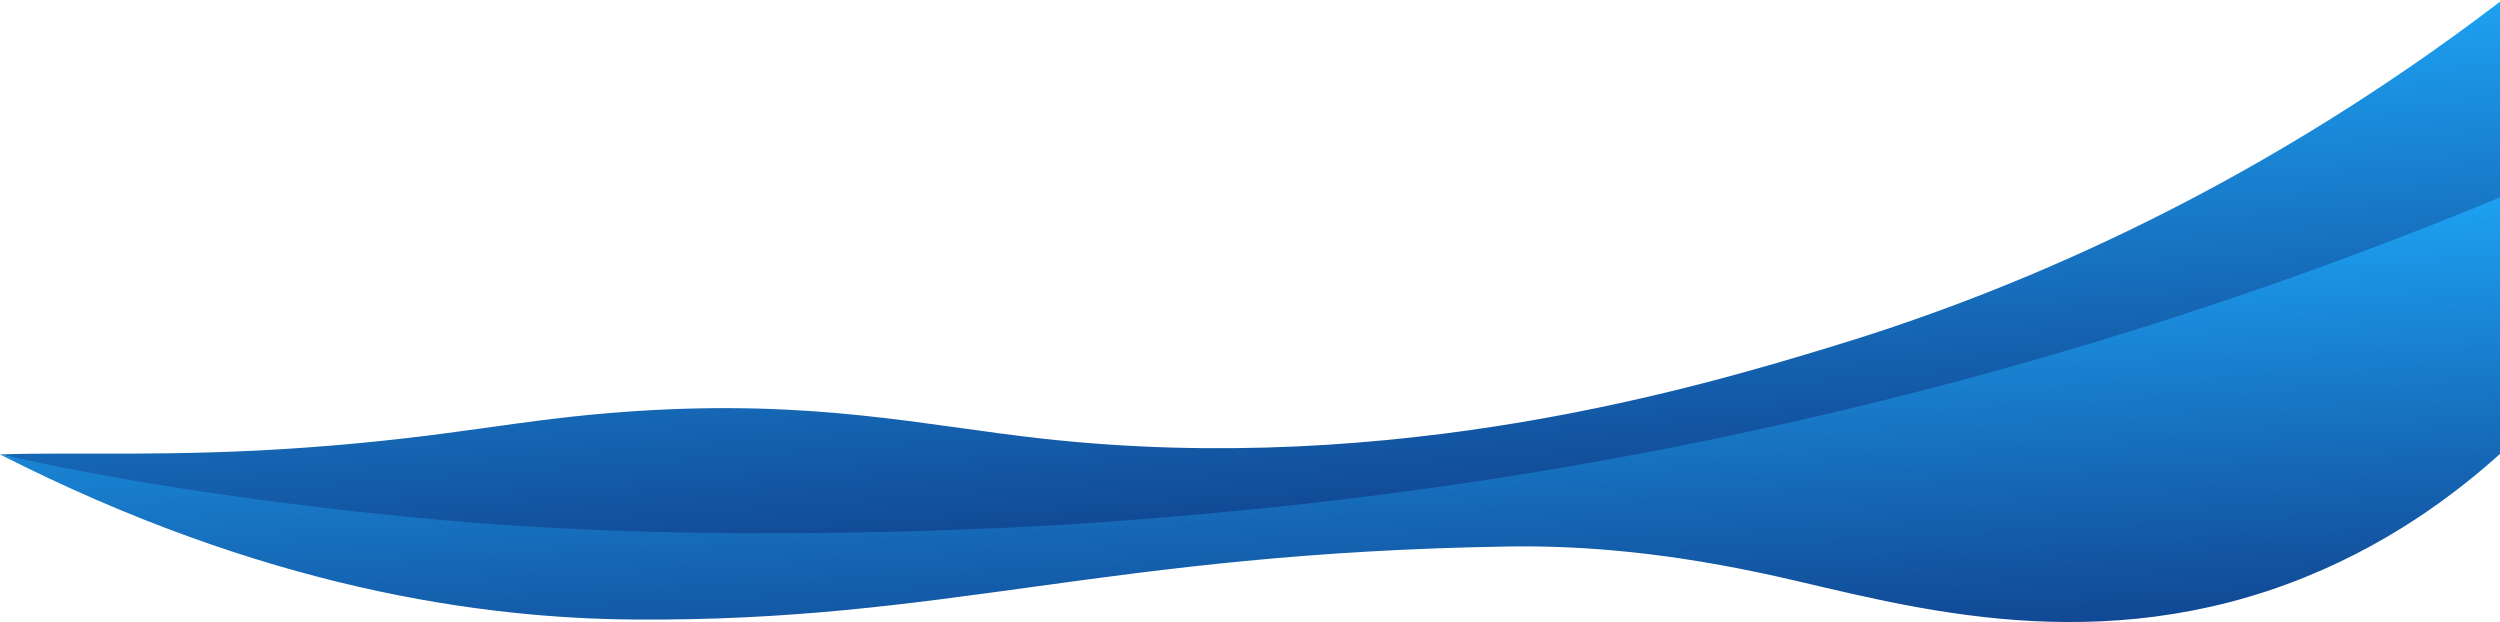 <svg id="Layer_1" data-name="Layer 1" xmlns="http://www.w3.org/2000/svg" xmlns:xlink="http://www.w3.org/1999/xlink" viewBox="0 0 1920 478"><defs><style>.cls-1{fill:url(#linear-gradient);}.cls-2{fill:url(#linear-gradient-2);}</style><linearGradient id="linear-gradient" x1="953.53" y1="-1027.52" x2="976.81" y2="-1360.45" gradientTransform="matrix(1, 0, 0, -1, 0, -960)" gradientUnits="userSpaceOnUse"><stop offset="0" stop-color="#1da1f2"/><stop offset="1" stop-color="#114894"/></linearGradient><linearGradient id="linear-gradient-2" x1="958.45" y1="-1161.32" x2="974.67" y2="-1470.69" xlink:href="#linear-gradient"/></defs><path class="cls-1" d="M0,349c56-2,132.6,2.1,234-5.2,116.8-8.4,163.9-22.1,253-28,138.7-9.2,221.5,10.8,313,21,273.8,30.5,508.1-40.7,608-71,121.8-37,311.2-110.8,514-266v151c-71.6,50.2-185.9,120.4-338,172-65.7,22.3-155.2,46.8-584,76-286.4,19.5-432.7,29.5-584,17C246.1,401.7,106.5,375.5,0,349Z"/><path class="cls-2" d="M0,349c69.6,15.5,182.1,36.4,344,50.8,0,0,8.3.8,16.5,1.4,221.9,17.9,461.6,1.6,475.5.6,136.4-10,433.4-32.8,802-148,118.5-37,215.4-74.6,284-103v196c-35,31.8-90.1,74.1-166,102-157.2,57.7-298.3,14.7-391-6-80.7-18-147.2-24-206.6-23.1-309.7,5-431.7,57.9-671.4,56.1C370.6,474.9,203.4,452.4,0,349Z"/></svg>